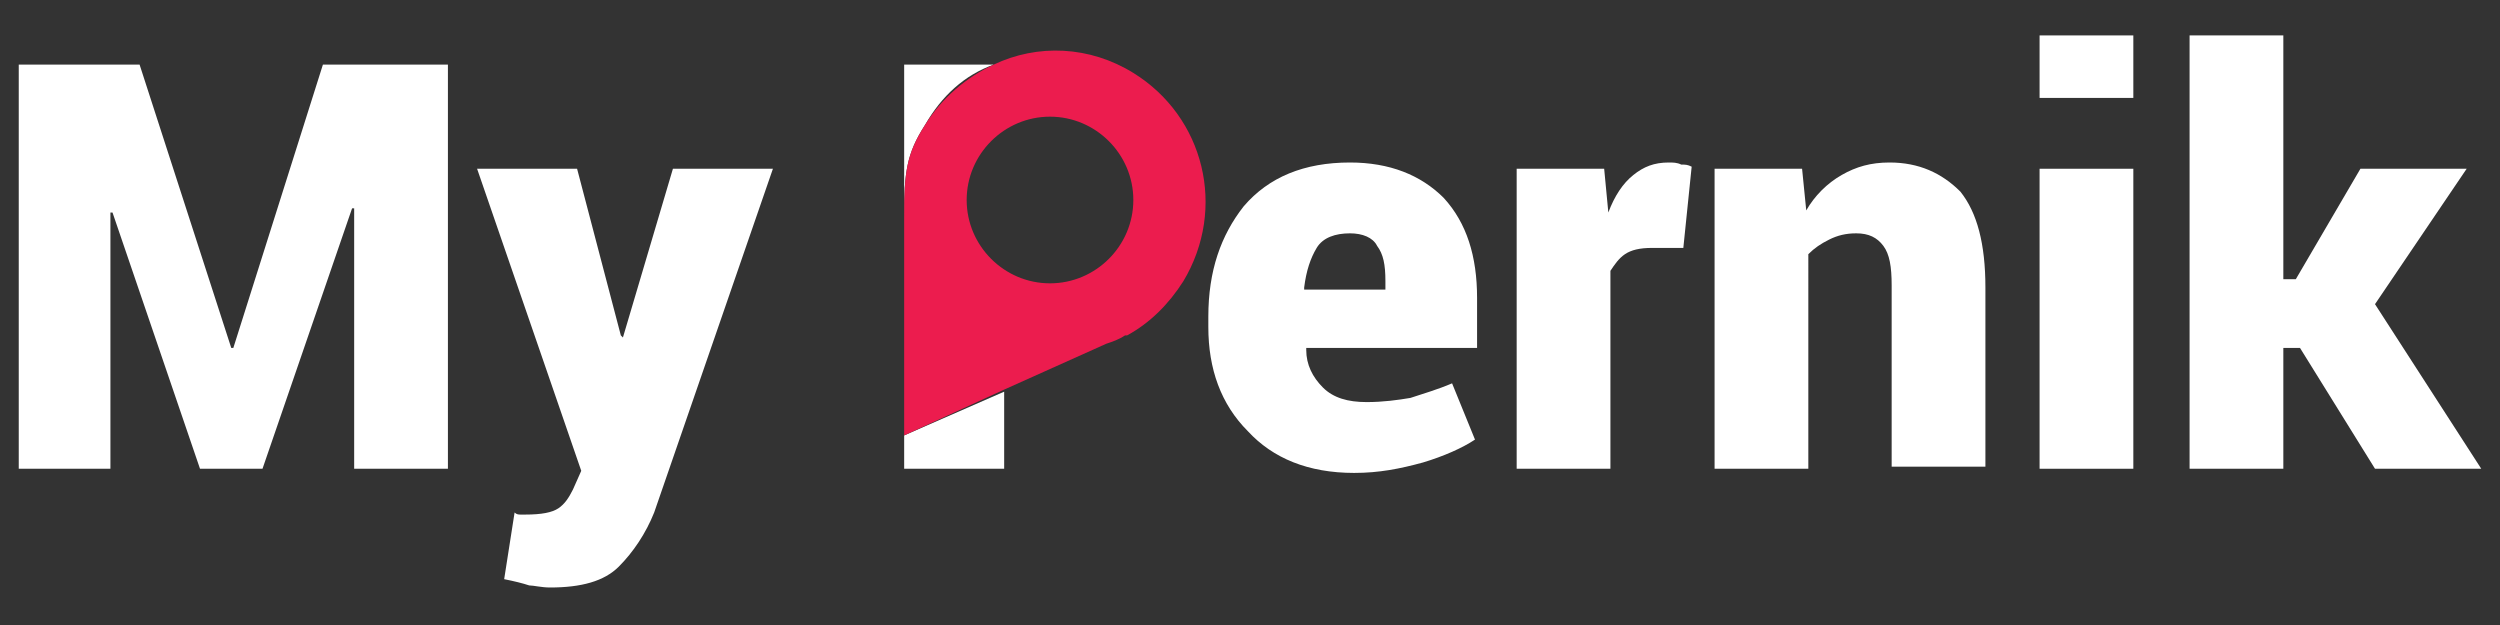 <?xml version="1.0" encoding="utf-8"?>
<!-- Generator: Adobe Illustrator 23.0.3, SVG Export Plug-In . SVG Version: 6.00 Build 0)  -->
<svg version="1.1" id="Layer_1" xmlns="http://www.w3.org/2000/svg" xmlns:xlink="http://www.w3.org/1999/xlink" x="0px" y="0px"
	 viewBox="0 0 120 30" style="enable-background:new 0 0 120 30;width:120px; " xml:space="preserve">
<rect x="0" y="0" width="120" height="30" fill="#333333" stroke="none"/>
<style type="text/css">
	.st0{fill:#FFFFFF;}
	.st1{fill:#EC1C4E;}
</style>
<g>
	<polygon class="st0" points="11.2,16.7 11.1,16.7 6.7,3.1 0.9,3.1 0.9,22.5 5.3,22.5 5.3,10.2 5.4,10.2 9.6,22.5 12.6,22.5 
		16.9,10 17,10 17,22.5 21.5,22.5 21.5,3.1 15.5,3.1 	"/>
	<path class="st0" d="M29.9,16.2L29.9,16.2l-0.1-0.1l-2.1-8h-4.8l5,14.5l-0.4,0.9c-0.2,0.4-0.4,0.7-0.7,0.9
		c-0.3,0.2-0.8,0.3-1.6,0.3c-0.1,0-0.2,0-0.2,0c-0.1,0-0.2,0-0.3-0.1l-0.5,3.2c0.5,0.1,0.9,0.2,1.2,0.3c0.2,0,0.6,0.1,1,0.1
		c1.5,0,2.6-0.3,3.3-1c0.7-0.7,1.3-1.6,1.7-2.6l5.7-16.5h-4.8L29.9,16.2z"/>
	<path class="st0" d="M64.8,7.8c-2.2,0-3.9,0.7-5.1,2.1C58.6,11.3,58,13,58,15.2v0.5c0,2,0.6,3.7,1.9,5c1.2,1.3,2.9,2,5.1,2
		c1.2,0,2.2-0.2,3.3-0.5c1-0.3,1.9-0.7,2.5-1.1l-1.1-2.7c-0.7,0.3-1.4,0.5-2,0.7c-0.6,0.1-1.3,0.2-2.1,0.2c-0.9,0-1.6-0.2-2.1-0.7
		c-0.5-0.5-0.8-1.1-0.8-1.8l0-0.1h8.2v-2.4c0-2-0.5-3.6-1.6-4.8C68.2,8.4,66.7,7.8,64.8,7.8z M66.5,13.9h-3.9l0-0.1
		c0.1-0.8,0.3-1.4,0.6-1.9c0.3-0.5,0.9-0.7,1.6-0.7c0.6,0,1.1,0.2,1.3,0.6c0.3,0.4,0.4,0.9,0.4,1.7V13.9z"/>
	<path class="st0" d="M80.1,7.8c-0.7,0-1.2,0.2-1.7,0.6c-0.5,0.4-0.9,1-1.2,1.8L77,8.1h-4.2v14.4h4.5V13c0.2-0.3,0.4-0.6,0.7-0.8
		c0.3-0.2,0.7-0.3,1.3-0.3l1.5,0L81.2,8c-0.2-0.1-0.3-0.1-0.5-0.1C80.5,7.8,80.3,7.8,80.1,7.8z"/>
	<path class="st0" d="M90.7,7.8c-0.9,0-1.6,0.2-2.3,0.6c-0.7,0.4-1.3,1-1.7,1.7l-0.2-2h-4.2v14.4h4.5V12.2c0.3-0.3,0.6-0.5,1-0.7
		c0.4-0.2,0.8-0.3,1.3-0.3c0.6,0,1,0.2,1.3,0.6s0.4,1,0.4,1.9v8.7h4.5v-8.6c0-2.1-0.4-3.6-1.2-4.6C93.2,8.3,92.1,7.8,90.7,7.8z"/>
	<rect x="97.9" y="1.7" class="st0" width="4.5" height="3"/>
	<rect x="97.9" y="8.1" class="st0" width="4.5" height="14.4"/>
	<polygon class="st0" points="114,14.6 118.4,8.1 113.3,8.1 110.2,13.4 109.6,13.4 109.6,1.7 105.1,1.7 105.1,22.5 109.6,22.5 
		109.6,16.7 110.4,16.7 114,22.5 119.1,22.5 	"/>
	<polygon class="st0" points="43.4,22.5 48.2,22.5 48.2,18.8 43.4,20.9 	"/>
	<path class="st0" d="M47.7,3.1h-4.3v7.3c0-2.1,0.1-3,1-4.4C45.2,4.6,46.3,3.6,47.7,3.1z"/>
	<path class="st1" d="M54.4,3.5c-2.1-1.3-4.6-1.4-6.7-0.4c-1.3,0.6-2.5,1.6-3.3,2.9c-0.9,1.4-1,2.3-1,4.4c0,0.1,0,0.3,0,0.4l0,10.1
		l4.8-2.2l4.9-2.2c0.3-0.1,0.6-0.2,0.9-0.4l0.1,0l0,0c1.1-0.6,2-1.5,2.7-2.6C58.9,10,57.8,5.6,54.4,3.5z M50.4,13.6
		c-2.2,0-4-1.8-4-4s1.8-4,4-4s4,1.8,4,4S52.6,13.6,50.4,13.6z"/>
</g>
</svg>
